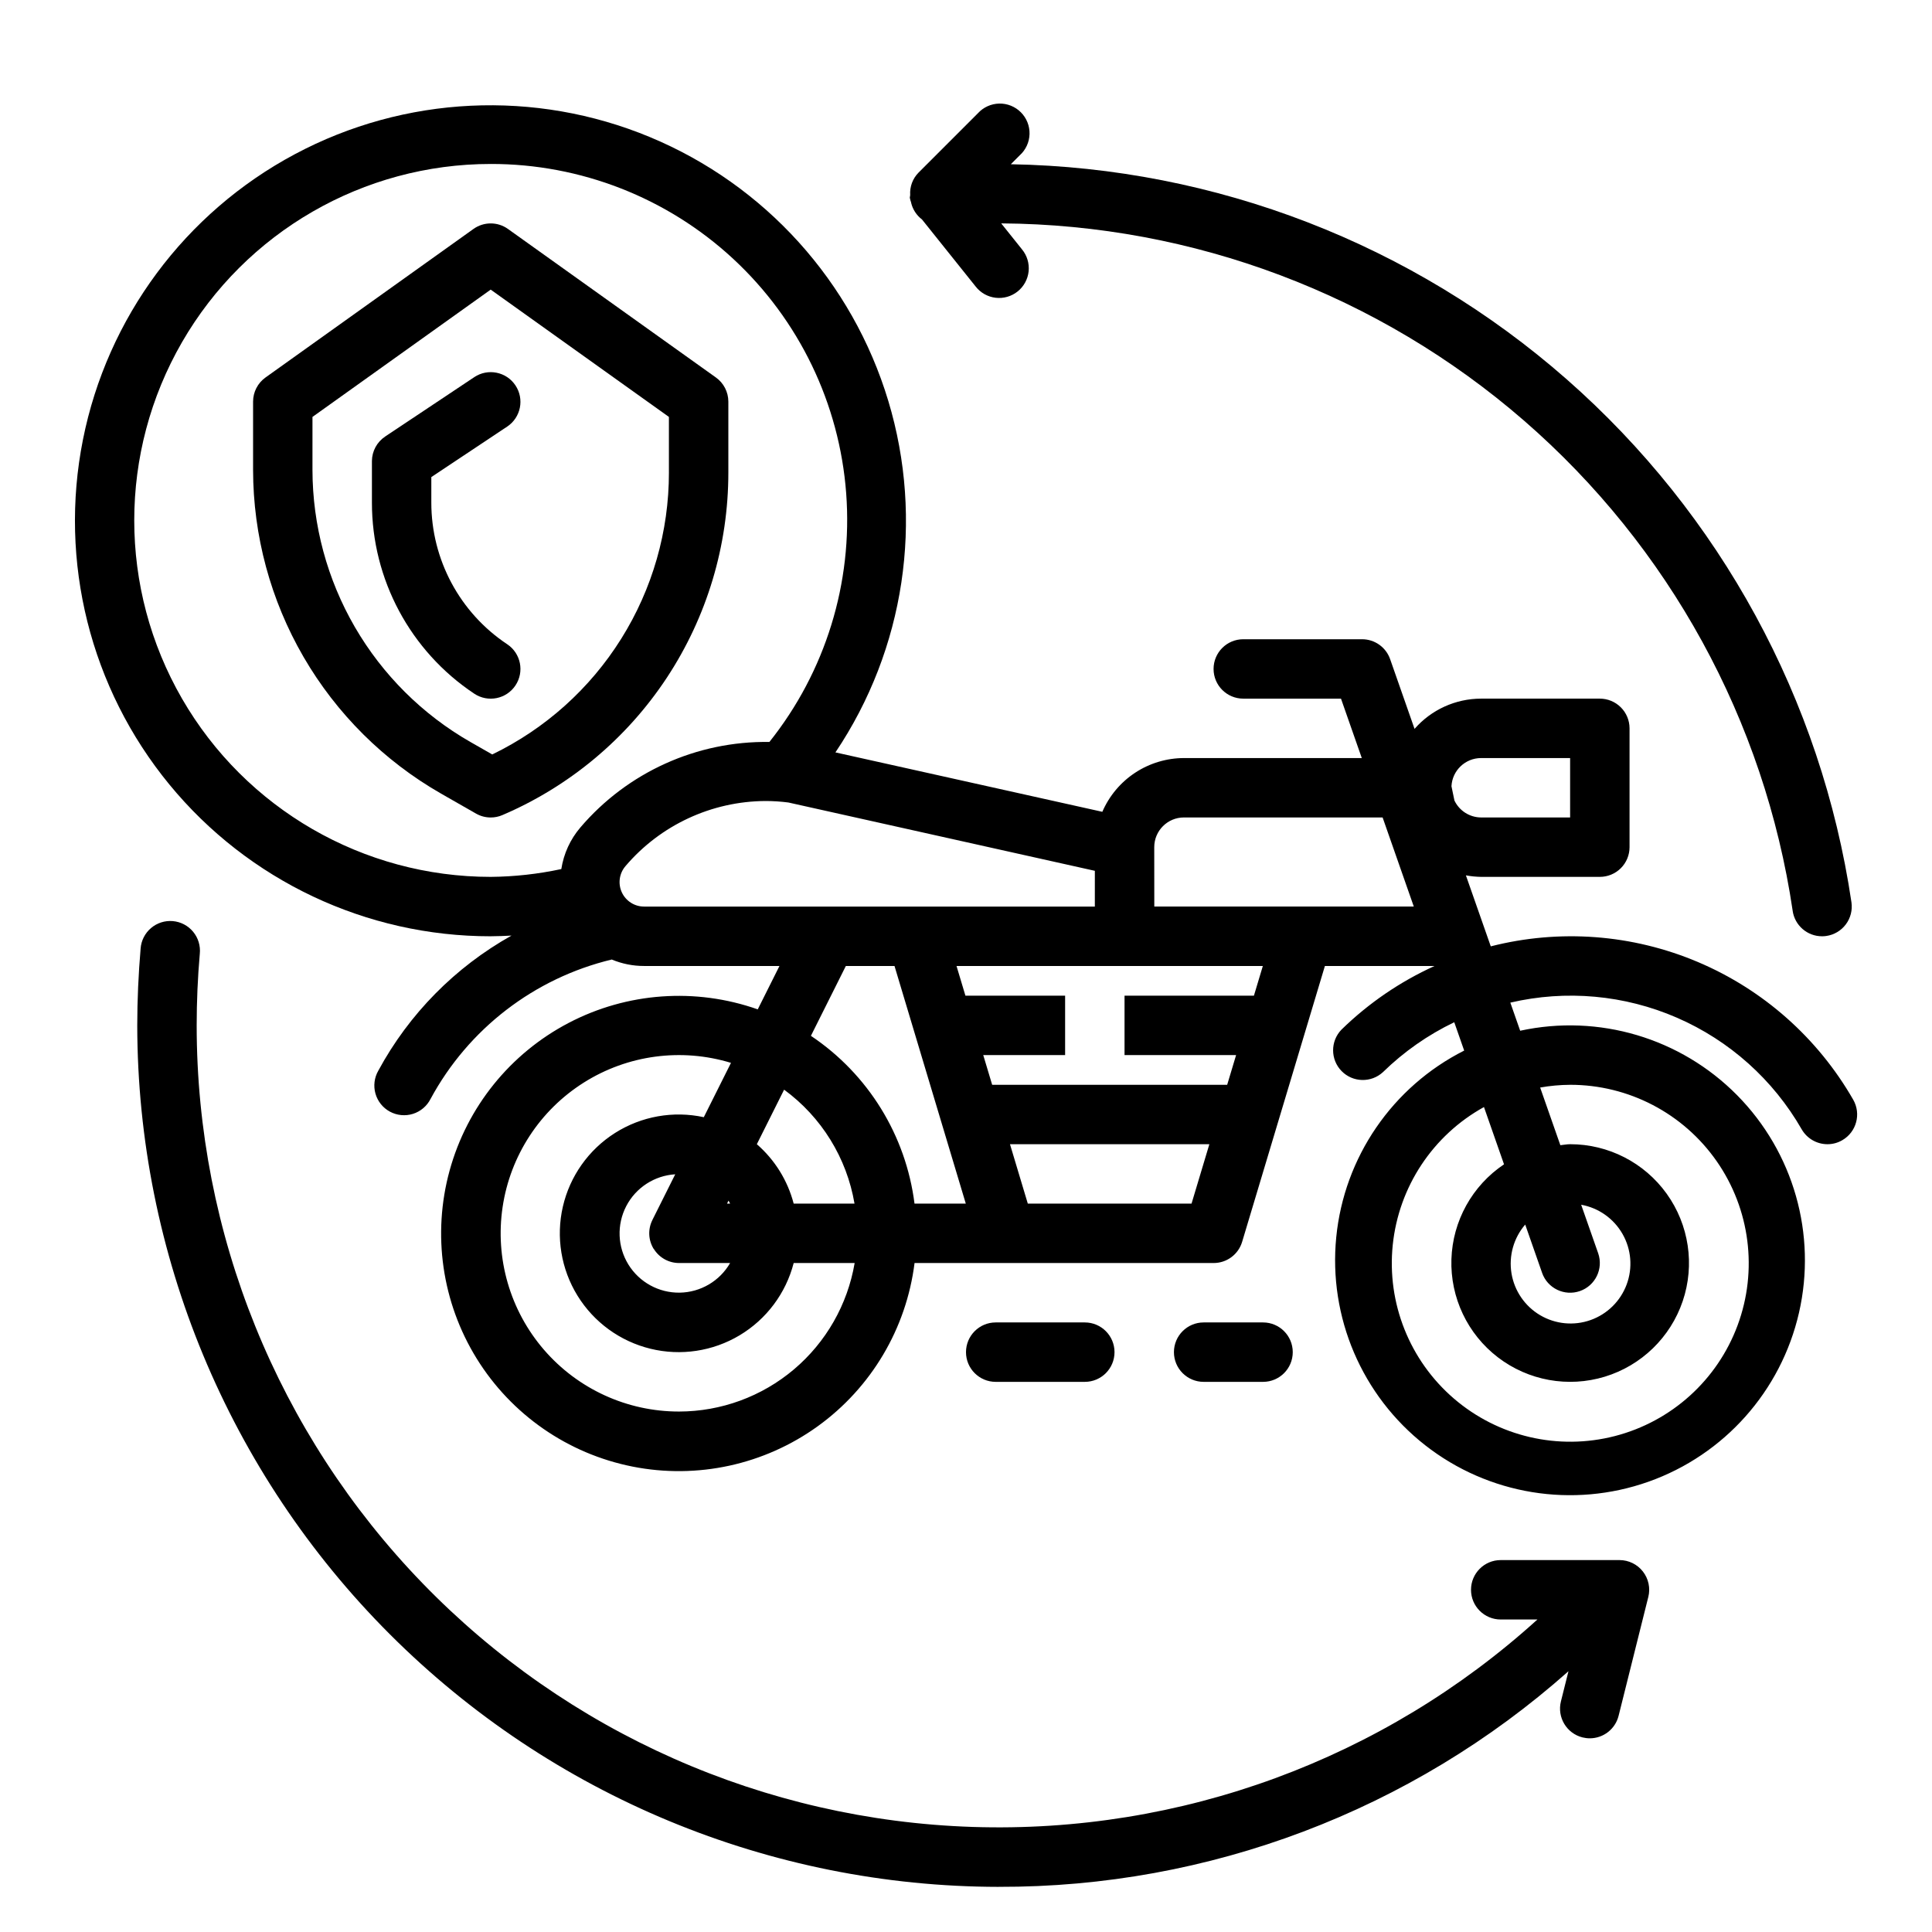 <?xml version="1.0" encoding="UTF-8"?>
<!-- Uploaded to: ICON Repo, www.svgrepo.com, Generator: ICON Repo Mixer Tools -->
<svg fill="#000000" width="800px" height="800px" version="1.1" viewBox="144 144 512 512" xmlns="http://www.w3.org/2000/svg">
 <g>
  <path d="m619.07 385.37c0.555 3.871 3.867 6.75 7.777 6.754 0.375 0.004 0.75-0.023 1.125-0.078 2.066-0.293 3.934-1.398 5.188-3.07 1.254-1.672 1.793-3.773 1.496-5.84-7.961-53.703-34.719-102.84-75.516-138.66-40.797-35.82-92.98-56-147.26-56.949l2.363-2.363-0.004 0.004c1.602-1.445 2.539-3.481 2.598-5.633 0.059-2.156-0.77-4.238-2.289-5.766s-3.598-2.367-5.754-2.32c-2.152 0.051-4.195 0.977-5.644 2.57l-15.746 15.746c-1.547 1.574-2.344 3.738-2.195 5.941 0 0.25-0.109 0.473-0.094 0.73v0.004c0.074 0.41 0.188 0.812 0.336 1.203v0.07c0.414 1.777 1.438 3.352 2.891 4.457l14.211 17.758c1.293 1.664 3.199 2.738 5.289 2.984 2.094 0.246 4.199-0.355 5.844-1.672 1.645-1.32 2.691-3.238 2.91-5.336 0.215-2.094-0.418-4.191-1.758-5.816l-5.508-6.887c50.949 0.332 100.1 18.879 138.57 52.289 38.469 33.41 63.715 79.48 71.176 129.88z"/>
  <path d="m408.66 644.03c55.645 0.164 109.4-20.176 151-57.137l-2 7.996v0.004c-1.051 4.215 1.508 8.484 5.723 9.539 0.633 0.156 1.285 0.238 1.938 0.238 3.609-0.004 6.754-2.465 7.625-5.969l7.871-31.488h0.004c0.586-2.348 0.055-4.836-1.434-6.746-1.488-1.91-3.773-3.027-6.195-3.031h-31.488c-4.348 0-7.871 3.527-7.871 7.875s3.523 7.871 7.871 7.871h9.73c-40.871 37.059-94.551 56.77-149.69 54.973-55.141-1.797-107.42-24.961-145.79-64.602-38.371-39.637-59.828-92.645-59.832-147.81 0-6.297 0.277-12.723 0.828-18.988 0.215-2.098-0.418-4.195-1.758-5.82-1.34-1.629-3.281-2.648-5.383-2.836-2.098-0.184-4.188 0.48-5.793 1.848-1.605 1.367-2.598 3.32-2.75 5.426-0.566 6.723-0.891 13.578-0.891 20.371 0.07 60.523 24.145 118.55 66.941 161.35s100.82 66.871 161.35 66.941z"/>
  <path d="m274.05 392.12c1.867 0 3.707-0.094 5.512-0.18h-0.004c-14.918 8.344-27.16 20.758-35.297 35.793-1.062 1.84-1.34 4.035-0.762 6.082 0.578 2.043 1.957 3.769 3.828 4.781 1.871 1.012 4.07 1.227 6.098 0.594 2.031-0.637 3.715-2.066 4.676-3.961 10.031-18.574 27.492-32.008 48.02-36.945 2.715 1.137 5.629 1.719 8.57 1.711h35.875l-5.754 11.5c-16.488-5.812-34.652-4.508-50.141 3.602-15.488 8.109-26.91 22.293-31.531 39.152-4.617 16.863-2.019 34.887 7.172 49.758 9.195 14.871 24.156 25.25 41.305 28.652 17.148 3.406 34.941-0.473 49.117-10.703 14.176-10.23 23.461-25.895 25.633-43.242h79.273c3.477 0 6.543-2.281 7.539-5.613l9.445-31.488 12.488-41.617h29.062c-9.152 4.152-17.508 9.867-24.695 16.891-2.945 3.07-2.918 7.926 0.062 10.965 2.981 3.035 7.832 3.156 10.961 0.27 5.531-5.406 11.914-9.871 18.891-13.219l2.629 7.512c-19.02 9.598-31.809 28.254-33.902 49.453-2.098 21.199 6.793 42 23.566 55.133 16.773 13.137 39.098 16.781 59.176 9.668 20.082-7.117 35.125-24.008 39.887-44.77 4.758-20.766-1.434-42.523-16.41-57.672-14.977-15.152-36.66-21.59-57.477-17.07l-2.606-7.445v-0.004c14.77-3.449 30.262-2.047 44.172 4.004 13.91 6.047 25.496 16.422 33.043 29.578 1.406 2.438 4.008 3.938 6.82 3.938 1.383 0.004 2.742-0.363 3.934-1.062 3.766-2.176 5.055-6.988 2.883-10.754-9.375-16.332-23.836-29.145-41.18-36.48-17.344-7.336-36.613-8.789-54.859-4.137l-6.59-18.812v-0.004c1.32 0.246 2.664 0.379 4.008 0.402h31.488c2.086 0 4.09-0.828 5.566-2.305 1.477-1.477 2.305-3.481 2.305-5.566v-31.488c0-2.09-0.828-4.09-2.305-5.566-1.477-1.477-3.481-2.309-5.566-2.309h-31.488c-6.754 0.012-13.176 2.93-17.617 8.016l-6.473-18.484c-1.105-3.156-4.086-5.273-7.43-5.273h-31.488c-4.348 0-7.871 3.523-7.871 7.871s3.523 7.871 7.871 7.871h25.898l5.512 15.742-47.109 0.004c-4.602 0.004-9.105 1.355-12.953 3.883-3.848 2.531-6.871 6.133-8.699 10.359l-70.73-15.742v-0.004c18.387-27.387 23.527-61.578 14.004-93.16-9.52-31.582-32.699-57.234-63.16-69.898-30.461-12.66-64.996-11-94.098 4.527-29.105 15.531-49.715 43.289-56.16 75.641-6.445 32.352 1.953 65.887 22.887 91.383 20.93 25.496 52.191 40.266 85.18 40.242zm286.05 39.359v0.004c15.484-0.016 29.996 7.555 38.848 20.262 8.848 12.707 10.918 28.941 5.539 43.465-5.379 14.52-17.527 25.488-32.523 29.359-14.992 3.871-30.934 0.16-42.672-9.941-11.738-10.098-17.789-25.305-16.199-40.711 1.59-15.402 10.621-29.051 24.176-36.539l5.312 15.176h0.004c-8.434 5.652-13.625 15.02-13.945 25.164-0.32 10.148 4.269 19.824 12.328 25.996s18.598 8.078 28.309 5.125c9.711-2.957 17.402-10.41 20.66-20.023 3.254-9.613 1.676-20.211-4.242-28.457-5.914-8.246-15.445-13.137-25.594-13.133-0.891 0-1.723 0.188-2.59 0.262l-5.352-15.281h-0.004c2.625-0.465 5.281-0.707 7.945-0.723zm-11.902 37.047 4.473 12.785h-0.004c1.434 4.106 5.926 6.269 10.031 4.832 4.102-1.434 6.266-5.922 4.832-10.027l-4.504-12.848c4.625 0.832 8.641 3.672 10.965 7.754 2.328 4.078 2.727 8.98 1.09 13.383s-5.137 7.856-9.566 9.426c-4.426 1.57-9.32 1.094-13.367-1.293-4.043-2.391-6.82-6.449-7.586-11.082-0.762-4.637 0.57-9.371 3.633-12.93zm-180.04-68.531h12.895l12.484 41.621 6.41 21.355h-13.59c-2.281-18.098-12.297-34.32-27.457-44.465zm73.855 0h36.652l-2.363 7.871h-34.289v15.742h29.566l-2.363 7.871-62.281 0.004-2.363-7.871h21.695v-15.746h-26.418l-2.363-7.871zm-87.68 62.977c-1.59-6.113-4.992-11.602-9.762-15.746l7.227-14.453c9.91 7.258 16.602 18.09 18.656 30.199zm-37.07 12.004c1.434 2.324 3.969 3.738 6.699 3.738h13.527c-2.762 4.785-7.836 7.766-13.359 7.852-5.523 0.082-10.684-2.742-13.59-7.441-2.902-4.699-3.125-10.578-0.582-15.48 2.543-4.906 7.477-8.109 12.988-8.445l-6.062 12.121 0.004 0.004c-1.219 2.438-1.086 5.332 0.344 7.652zm19.406-12.004 0.395-0.789c0.156 0.242 0.277 0.52 0.426 0.789zm-12.738 55.105v-0.004c-13.746 0.008-26.812-5.977-35.789-16.387-8.977-10.41-12.973-24.219-10.945-37.812 2.027-13.598 9.879-25.637 21.504-32.973 11.625-7.34 25.871-9.246 39.016-5.231l-7.203 14.398c-8.09-1.754-16.547-0.25-23.539 4.188-6.992 4.438-11.953 11.449-13.812 19.516-1.859 8.07-0.465 16.547 3.879 23.594 4.344 7.051 11.293 12.102 19.336 14.066 8.043 1.965 16.535 0.684 23.641-3.57 7.106-4.254 12.246-11.133 14.316-19.148h16.156c-1.871 11-7.57 20.984-16.09 28.188s-19.312 11.16-30.469 11.172zm92.449-55.105-4.723-15.742h52.836l-4.723 15.742zm120.1-118.08h23.617v15.742h-23.617c-3.012-0.023-5.742-1.766-7.039-4.484l-0.789-3.801 0.004-0.004c0.219-4.164 3.652-7.434 7.824-7.453zm-86.594 23.617c0-4.348 3.523-7.875 7.871-7.875h52.648l8.266 23.617h-68.77zm-15.742 15.742h-119.46c-2.535 0-4.836-1.477-5.898-3.781-1.059-2.305-0.68-5.016 0.973-6.941 9.262-10.875 22.801-17.176 37.086-17.254 2.035 0 4.066 0.133 6.086 0.395l81.215 18.105zm-160.1-196.8c23.816-0.035 46.77 8.941 64.242 25.125 17.473 16.188 28.176 38.387 29.961 62.137 1.781 23.754-5.488 47.301-20.348 65.914-19.242-0.285-37.609 8.023-50.098 22.664-2.672 3.133-4.418 6.949-5.047 11.02-6.152 1.32-12.422 2.016-18.711 2.07-33.75 0-64.934-18.004-81.809-47.234-16.875-29.227-16.875-65.234 0-94.461 16.875-29.23 48.059-47.234 81.809-47.234z"/>
  <path d="m260.84 354.29 9.297 5.312c1.188 0.684 2.535 1.043 3.906 1.039 1.066 0.004 2.121-0.211 3.102-0.637 17.777-7.606 32.93-20.266 43.574-36.406 10.645-16.145 16.312-35.059 16.301-54.398v-18.766c-0.004-2.539-1.23-4.922-3.301-6.398l-55.105-39.359h0.004c-2.738-1.957-6.414-1.957-9.148 0l-55.105 39.359c-2.066 1.477-3.297 3.859-3.297 6.398v18.105c0.023 17.41 4.637 34.5 13.375 49.559 8.742 15.055 21.297 27.539 36.398 36.191zm-34.031-99.801 47.23-33.738 47.23 33.738v14.711h0.004c0.012 15.602-4.375 30.887-12.66 44.105-8.281 13.219-20.121 23.836-34.16 30.633l-5.801-3.312h-0.004c-12.695-7.277-23.246-17.773-30.594-30.43-7.344-12.652-11.223-27.023-11.246-41.656z"/>
  <path d="m269.68 327.83c3.617 2.414 8.508 1.438 10.918-2.18 2.414-3.617 1.438-8.508-2.18-10.918-12.566-8.355-20.117-22.445-20.113-37.535v-6.769l20.113-13.383c3.617-2.414 4.594-7.301 2.18-10.918-2.41-3.617-7.301-4.594-10.918-2.18l-23.617 15.742h0.004c-2.172 1.449-3.484 3.879-3.504 6.488v11.02c-0.012 20.355 10.172 39.359 27.117 50.633z"/>
  <path d="m462.98 494.46c-4.348 0-7.875 3.527-7.875 7.875 0 4.348 3.527 7.871 7.875 7.871h15.742c4.348 0 7.871-3.523 7.871-7.871 0-4.348-3.523-7.875-7.871-7.875z"/>
  <path d="m407.87 494.46c-4.348 0-7.871 3.527-7.871 7.875 0 4.348 3.523 7.871 7.871 7.871h23.617c4.348 0 7.871-3.523 7.871-7.871 0-4.348-3.523-7.875-7.871-7.875z"/>
 </g>
</svg>